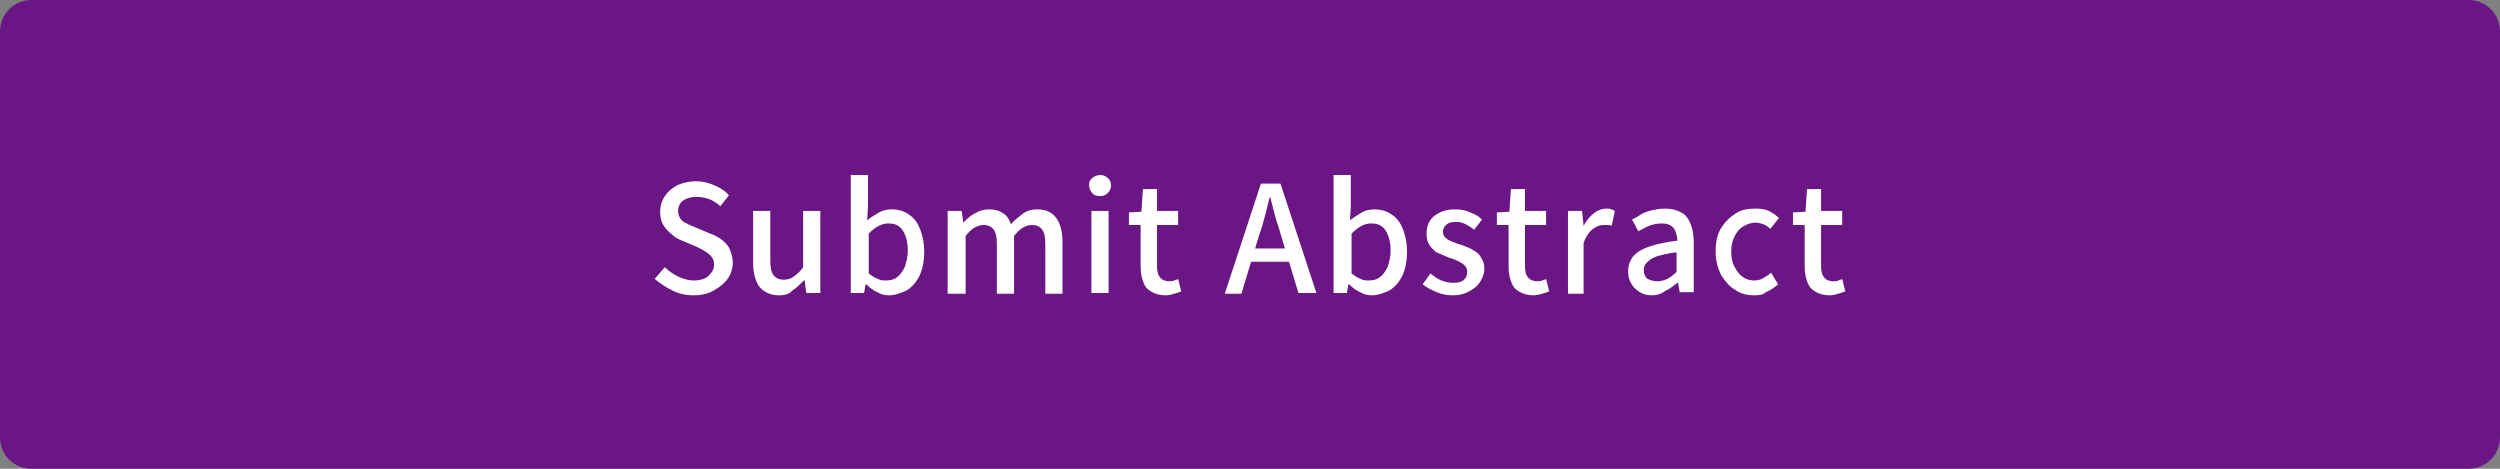 <?xml version="1.0" encoding="utf-8"?>
<!-- Generator: Adobe Illustrator 27.4.1, SVG Export Plug-In . SVG Version: 6.00 Build 0)  -->
<svg version="1.1" id="レイヤー_1" xmlns="http://www.w3.org/2000/svg" xmlns:xlink="http://www.w3.org/1999/xlink" x="0px"
	 y="0px" viewBox="0 0 320 60" style="enable-background:new 0 0 320 60;" xml:space="preserve">
<rect x="0" y="0" width="320" height="60" fill="#808080" stroke="none"/>
<style type="text/css">
	.st0{fill:#6A1684;}
	.st1{fill:#FFFFFF;}
</style>
<g>
	<path class="st0" d="M4,59.5c-1.9,0-3.5-1.6-3.5-3.5V4c0-1.9,1.6-3.5,3.5-3.5h312c1.9,0,3.5,1.6,3.5,3.5v52c0,1.9-1.6,3.5-3.5,3.5
		H4z"/>
	<path class="st0" d="M316,1c1.7,0,3,1.3,3,3v52c0,1.7-1.3,3-3,3H4c-1.7,0-3-1.3-3-3V4c0-1.7,1.3-3,3-3H316 M316,0H4
		C1.8,0,0,1.8,0,4v52c0,2.2,1.8,4,4,4h312c2.2,0,4-1.8,4-4V4C320,1.8,318.2,0,316,0L316,0z"/>
</g>
<g>
	<path class="st1" d="M88.8,37.8c-1,0-1.9-0.2-2.7-0.6s-1.6-0.9-2.3-1.5l1.3-1.5c0.5,0.5,1.1,0.9,1.7,1.2c0.7,0.3,1.3,0.5,2,0.5
		c0.8,0,1.5-0.2,1.9-0.6s0.7-0.8,0.7-1.4c0-0.4-0.1-0.8-0.3-1c-0.2-0.3-0.5-0.5-0.8-0.7c-0.3-0.2-0.7-0.4-1.1-0.6l-1.9-0.8
		c-0.5-0.2-0.9-0.4-1.3-0.8c-0.4-0.3-0.8-0.7-1.1-1.2c-0.3-0.5-0.4-1.1-0.4-1.7c0-0.7,0.2-1.4,0.6-2c0.4-0.6,0.9-1,1.6-1.4
		c0.7-0.3,1.5-0.5,2.4-0.5c0.8,0,1.6,0.2,2.3,0.5c0.7,0.3,1.4,0.7,1.9,1.3l-1.1,1.4c-0.4-0.4-0.9-0.7-1.4-0.9
		c-0.5-0.2-1.1-0.3-1.7-0.3c-0.7,0-1.3,0.2-1.7,0.5c-0.4,0.3-0.6,0.8-0.6,1.3c0,0.4,0.1,0.7,0.3,1s0.5,0.5,0.8,0.6
		c0.3,0.2,0.7,0.3,1.1,0.5l1.9,0.8c0.6,0.2,1.1,0.5,1.5,0.8c0.4,0.3,0.8,0.7,1,1.2c0.2,0.5,0.4,1.1,0.4,1.7c0,0.7-0.2,1.4-0.6,2
		c-0.4,0.6-1,1.1-1.7,1.5C90.7,37.6,89.8,37.8,88.8,37.8z"/>
	<path class="st1" d="M99.7,37.8c-1.1,0-1.9-0.4-2.5-1.1c-0.5-0.7-0.8-1.7-0.8-3.1V27h2.2v6.3c0,0.9,0.1,1.5,0.4,1.9
		c0.3,0.4,0.7,0.6,1.3,0.6c0.5,0,0.9-0.1,1.3-0.4s0.8-0.6,1.2-1.2V27h2.2v10.5h-1.8l-0.2-1.6h-0.1c-0.5,0.5-1,1-1.5,1.3
		C101.1,37.6,100.5,37.8,99.7,37.8z"/>
	<path class="st1" d="M113.8,37.8c-0.5,0-1-0.1-1.5-0.4c-0.5-0.2-1-0.6-1.4-1h-0.1l-0.2,1.1h-1.7V22.4h2.2v4l-0.1,1.8
		c0.5-0.4,1-0.7,1.5-1c0.5-0.3,1.1-0.4,1.6-0.4c0.9,0,1.6,0.2,2.3,0.7s1.1,1.1,1.4,1.9c0.3,0.8,0.5,1.7,0.5,2.8
		c0,1.2-0.2,2.2-0.6,3.1c-0.4,0.8-1,1.5-1.7,1.9C115.3,37.5,114.6,37.8,113.8,37.8z M113.4,35.9c0.5,0,1-0.1,1.4-0.4s0.7-0.7,1-1.3
		c0.2-0.6,0.4-1.3,0.4-2.1c0-0.7-0.1-1.4-0.3-1.9c-0.2-0.5-0.4-0.9-0.8-1.2c-0.4-0.3-0.8-0.4-1.4-0.4c-0.4,0-0.8,0.1-1.2,0.3
		s-0.8,0.5-1.3,1V35c0.4,0.3,0.8,0.6,1.2,0.7C112.7,35.9,113,35.9,113.4,35.9z"/>
	<path class="st1" d="M121.3,37.5V27h1.8l0.2,1.5h0c0.5-0.5,0.9-0.9,1.5-1.2c0.5-0.3,1.1-0.5,1.8-0.5c0.8,0,1.4,0.2,1.8,0.5
		c0.5,0.3,0.8,0.8,1,1.4c0.5-0.6,1.1-1,1.6-1.4c0.6-0.4,1.1-0.5,1.8-0.5c1.1,0,1.9,0.4,2.4,1.1c0.5,0.7,0.8,1.7,0.8,3.1v6.6h-2.2
		v-6.3c0-0.9-0.1-1.5-0.4-1.9s-0.7-0.6-1.3-0.6c-0.4,0-0.7,0.1-1.1,0.3c-0.4,0.2-0.8,0.6-1.2,1.1v7.4h-2.2v-6.3
		c0-0.9-0.1-1.5-0.4-1.9s-0.7-0.6-1.3-0.6c-0.3,0-0.7,0.1-1.1,0.3c-0.4,0.2-0.8,0.6-1.2,1.1v7.4H121.3z"/>
	<path class="st1" d="M140.8,25.1c-0.4,0-0.8-0.1-1-0.4c-0.2-0.2-0.4-0.6-0.4-1c0-0.4,0.1-0.7,0.4-0.9c0.2-0.2,0.6-0.4,1-0.4
		c0.4,0,0.7,0.1,1,0.4c0.3,0.2,0.4,0.6,0.4,0.9c0,0.4-0.1,0.7-0.4,1C141.5,25,141.2,25.1,140.8,25.1z M139.7,37.5V27h2.2v10.5H139.7
		z"/>
	<path class="st1" d="M149.2,37.8c-0.8,0-1.4-0.2-1.9-0.5s-0.8-0.7-1-1.3c-0.2-0.6-0.3-1.2-0.3-1.9v-5.3h-1.5v-1.6l1.6-0.1l0.2-2.9
		h1.8V27h2.7v1.8h-2.7v5.3c0,0.6,0.1,1.1,0.4,1.4c0.2,0.3,0.6,0.5,1.2,0.5c0.2,0,0.4,0,0.6-0.1s0.4-0.1,0.5-0.2l0.4,1.6
		c-0.3,0.1-0.6,0.2-0.9,0.3C150,37.7,149.6,37.8,149.2,37.8z"/>
	<path class="st1" d="M156.8,37.5l4.6-14h2.5l4.6,14h-2.3l-2.3-7.6c-0.2-0.8-0.5-1.5-0.7-2.3c-0.2-0.8-0.4-1.6-0.6-2.3h-0.1
		c-0.2,0.8-0.4,1.6-0.6,2.4s-0.4,1.5-0.7,2.3l-2.3,7.6H156.8z M159.4,33.5v-1.7h6.5v1.7H159.4z"/>
	<path class="st1" d="M175.6,37.8c-0.5,0-1-0.1-1.5-0.4c-0.5-0.2-1-0.6-1.4-1h-0.1l-0.2,1.1h-1.7V22.4h2.2v4l-0.1,1.8
		c0.5-0.4,1-0.7,1.5-1c0.5-0.3,1.1-0.4,1.6-0.4c0.9,0,1.6,0.2,2.3,0.7s1.1,1.1,1.4,1.9c0.3,0.8,0.5,1.7,0.5,2.8
		c0,1.2-0.2,2.2-0.6,3.1c-0.4,0.8-1,1.5-1.7,1.9C177.1,37.5,176.4,37.8,175.6,37.8z M175.2,35.9c0.5,0,1-0.1,1.4-0.4
		c0.4-0.3,0.7-0.7,1-1.3c0.2-0.6,0.4-1.3,0.4-2.1c0-0.7-0.1-1.4-0.3-1.9c-0.2-0.5-0.4-0.9-0.8-1.2c-0.4-0.3-0.8-0.4-1.4-0.4
		c-0.4,0-0.8,0.1-1.2,0.3s-0.8,0.5-1.3,1V35c0.4,0.3,0.8,0.6,1.2,0.7C174.5,35.9,174.8,35.9,175.2,35.9z"/>
	<path class="st1" d="M186,37.8c-0.7,0-1.4-0.1-2.1-0.4s-1.3-0.6-1.8-1l1-1.4c0.5,0.4,0.9,0.7,1.4,0.9c0.5,0.2,1,0.3,1.5,0.3
		c0.6,0,1.1-0.1,1.4-0.4c0.3-0.3,0.4-0.6,0.4-1c0-0.3-0.1-0.6-0.3-0.8s-0.5-0.4-0.9-0.6s-0.7-0.3-1.1-0.4c-0.5-0.2-0.9-0.4-1.4-0.6
		c-0.5-0.2-0.8-0.6-1.1-1c-0.3-0.4-0.4-0.9-0.4-1.5c0-0.6,0.1-1.1,0.4-1.6s0.7-0.8,1.3-1.1c0.6-0.3,1.2-0.4,2-0.4
		c0.7,0,1.3,0.1,1.9,0.4c0.6,0.2,1.1,0.5,1.5,0.9l-1,1.3c-0.4-0.3-0.7-0.5-1.1-0.7c-0.4-0.2-0.8-0.3-1.2-0.3c-0.6,0-1,0.1-1.3,0.4
		c-0.3,0.2-0.4,0.6-0.4,0.9c0,0.3,0.1,0.5,0.3,0.7c0.2,0.2,0.5,0.4,0.8,0.5s0.7,0.3,1.1,0.4c0.4,0.1,0.7,0.3,1.1,0.4
		c0.4,0.2,0.7,0.4,1,0.6c0.3,0.2,0.5,0.5,0.7,0.9c0.2,0.3,0.3,0.8,0.3,1.2c0,0.6-0.2,1.1-0.5,1.6c-0.3,0.5-0.7,0.9-1.3,1.2
		C187.6,37.6,186.8,37.8,186,37.8z"/>
	<path class="st1" d="M196.3,37.8c-0.8,0-1.4-0.2-1.9-0.5c-0.5-0.3-0.8-0.7-1-1.3c-0.2-0.6-0.3-1.2-0.3-1.9v-5.3h-1.5v-1.6l1.6-0.1
		l0.2-2.9h1.8V27h2.7v1.8h-2.7v5.3c0,0.6,0.1,1.1,0.4,1.4c0.2,0.3,0.6,0.5,1.2,0.5c0.2,0,0.4,0,0.6-0.1c0.2-0.1,0.4-0.1,0.5-0.2
		l0.4,1.6c-0.3,0.1-0.6,0.2-0.9,0.3C197,37.7,196.6,37.8,196.3,37.8z"/>
	<path class="st1" d="M200.7,37.5V27h1.8l0.2,1.9h0c0.4-0.7,0.8-1.2,1.3-1.6c0.5-0.4,1.1-0.6,1.6-0.6c0.3,0,0.5,0,0.6,0.1
		c0.2,0,0.3,0.1,0.5,0.2l-0.4,1.9c-0.2-0.1-0.4-0.1-0.5-0.1c-0.2,0-0.3,0-0.6,0c-0.4,0-0.9,0.2-1.3,0.5s-0.9,0.9-1.2,1.8v6.5H200.7z
		"/>
	<path class="st1" d="M211.5,37.8c-0.6,0-1.1-0.1-1.6-0.4c-0.5-0.3-0.8-0.6-1.1-1.1c-0.3-0.5-0.4-1-0.4-1.6c0-1.1,0.5-2,1.5-2.6
		c1-0.6,2.6-1,4.8-1.3c0-0.4-0.1-0.8-0.2-1.1s-0.3-0.6-0.6-0.8s-0.7-0.3-1.2-0.3c-0.5,0-1.1,0.1-1.6,0.3c-0.5,0.2-1,0.5-1.4,0.7
		l-0.8-1.5c0.4-0.2,0.8-0.4,1.2-0.7c0.4-0.2,0.9-0.4,1.4-0.5c0.5-0.1,1-0.2,1.6-0.2c0.9,0,1.6,0.2,2.1,0.5c0.6,0.3,1,0.9,1.2,1.5
		c0.3,0.7,0.4,1.5,0.4,2.4v6.3H215l-0.2-1.2h-0.1c-0.5,0.4-1,0.8-1.5,1C212.7,37.6,212.1,37.8,211.5,37.8z M212.1,36
		c0.5,0,0.9-0.1,1.3-0.3s0.8-0.5,1.2-0.9v-2.5c-1,0.1-1.8,0.3-2.5,0.5c-0.6,0.2-1,0.5-1.3,0.8c-0.3,0.3-0.4,0.6-0.4,1
		c0,0.5,0.2,0.9,0.5,1.1C211.3,35.9,211.7,36,212.1,36z"/>
	<path class="st1" d="M224.6,37.8c-1,0-1.8-0.2-2.5-0.7c-0.7-0.4-1.3-1.1-1.8-1.9c-0.4-0.8-0.7-1.8-0.7-3c0-1.2,0.2-2.2,0.7-3
		c0.5-0.8,1.1-1.4,1.9-1.9s1.6-0.6,2.5-0.6c0.7,0,1.3,0.1,1.7,0.3s0.9,0.5,1.3,0.9l-1.1,1.4c-0.3-0.3-0.6-0.5-0.9-0.6
		c-0.3-0.1-0.6-0.2-1-0.2c-0.6,0-1.1,0.2-1.6,0.5c-0.5,0.3-0.8,0.7-1.1,1.3c-0.3,0.6-0.4,1.2-0.4,1.9s0.1,1.4,0.4,1.9
		c0.3,0.6,0.6,1,1,1.3c0.4,0.3,0.9,0.5,1.5,0.5c0.4,0,0.9-0.1,1.2-0.3s0.7-0.4,1-0.7l0.9,1.5c-0.5,0.4-1,0.8-1.6,1
		C225.8,37.7,225.2,37.8,224.6,37.8z"/>
	<path class="st1" d="M234.2,37.8c-0.8,0-1.4-0.2-1.9-0.5c-0.5-0.3-0.8-0.7-1-1.3c-0.2-0.6-0.3-1.2-0.3-1.9v-5.3h-1.5v-1.6l1.6-0.1
		l0.2-2.9h1.8V27h2.7v1.8h-2.7v5.3c0,0.6,0.1,1.1,0.4,1.4c0.2,0.3,0.6,0.5,1.2,0.5c0.2,0,0.4,0,0.6-0.1c0.2-0.1,0.4-0.1,0.5-0.2
		l0.4,1.6c-0.3,0.1-0.6,0.2-0.9,0.3C235,37.7,234.6,37.8,234.2,37.8z"/>
</g>
</svg>
